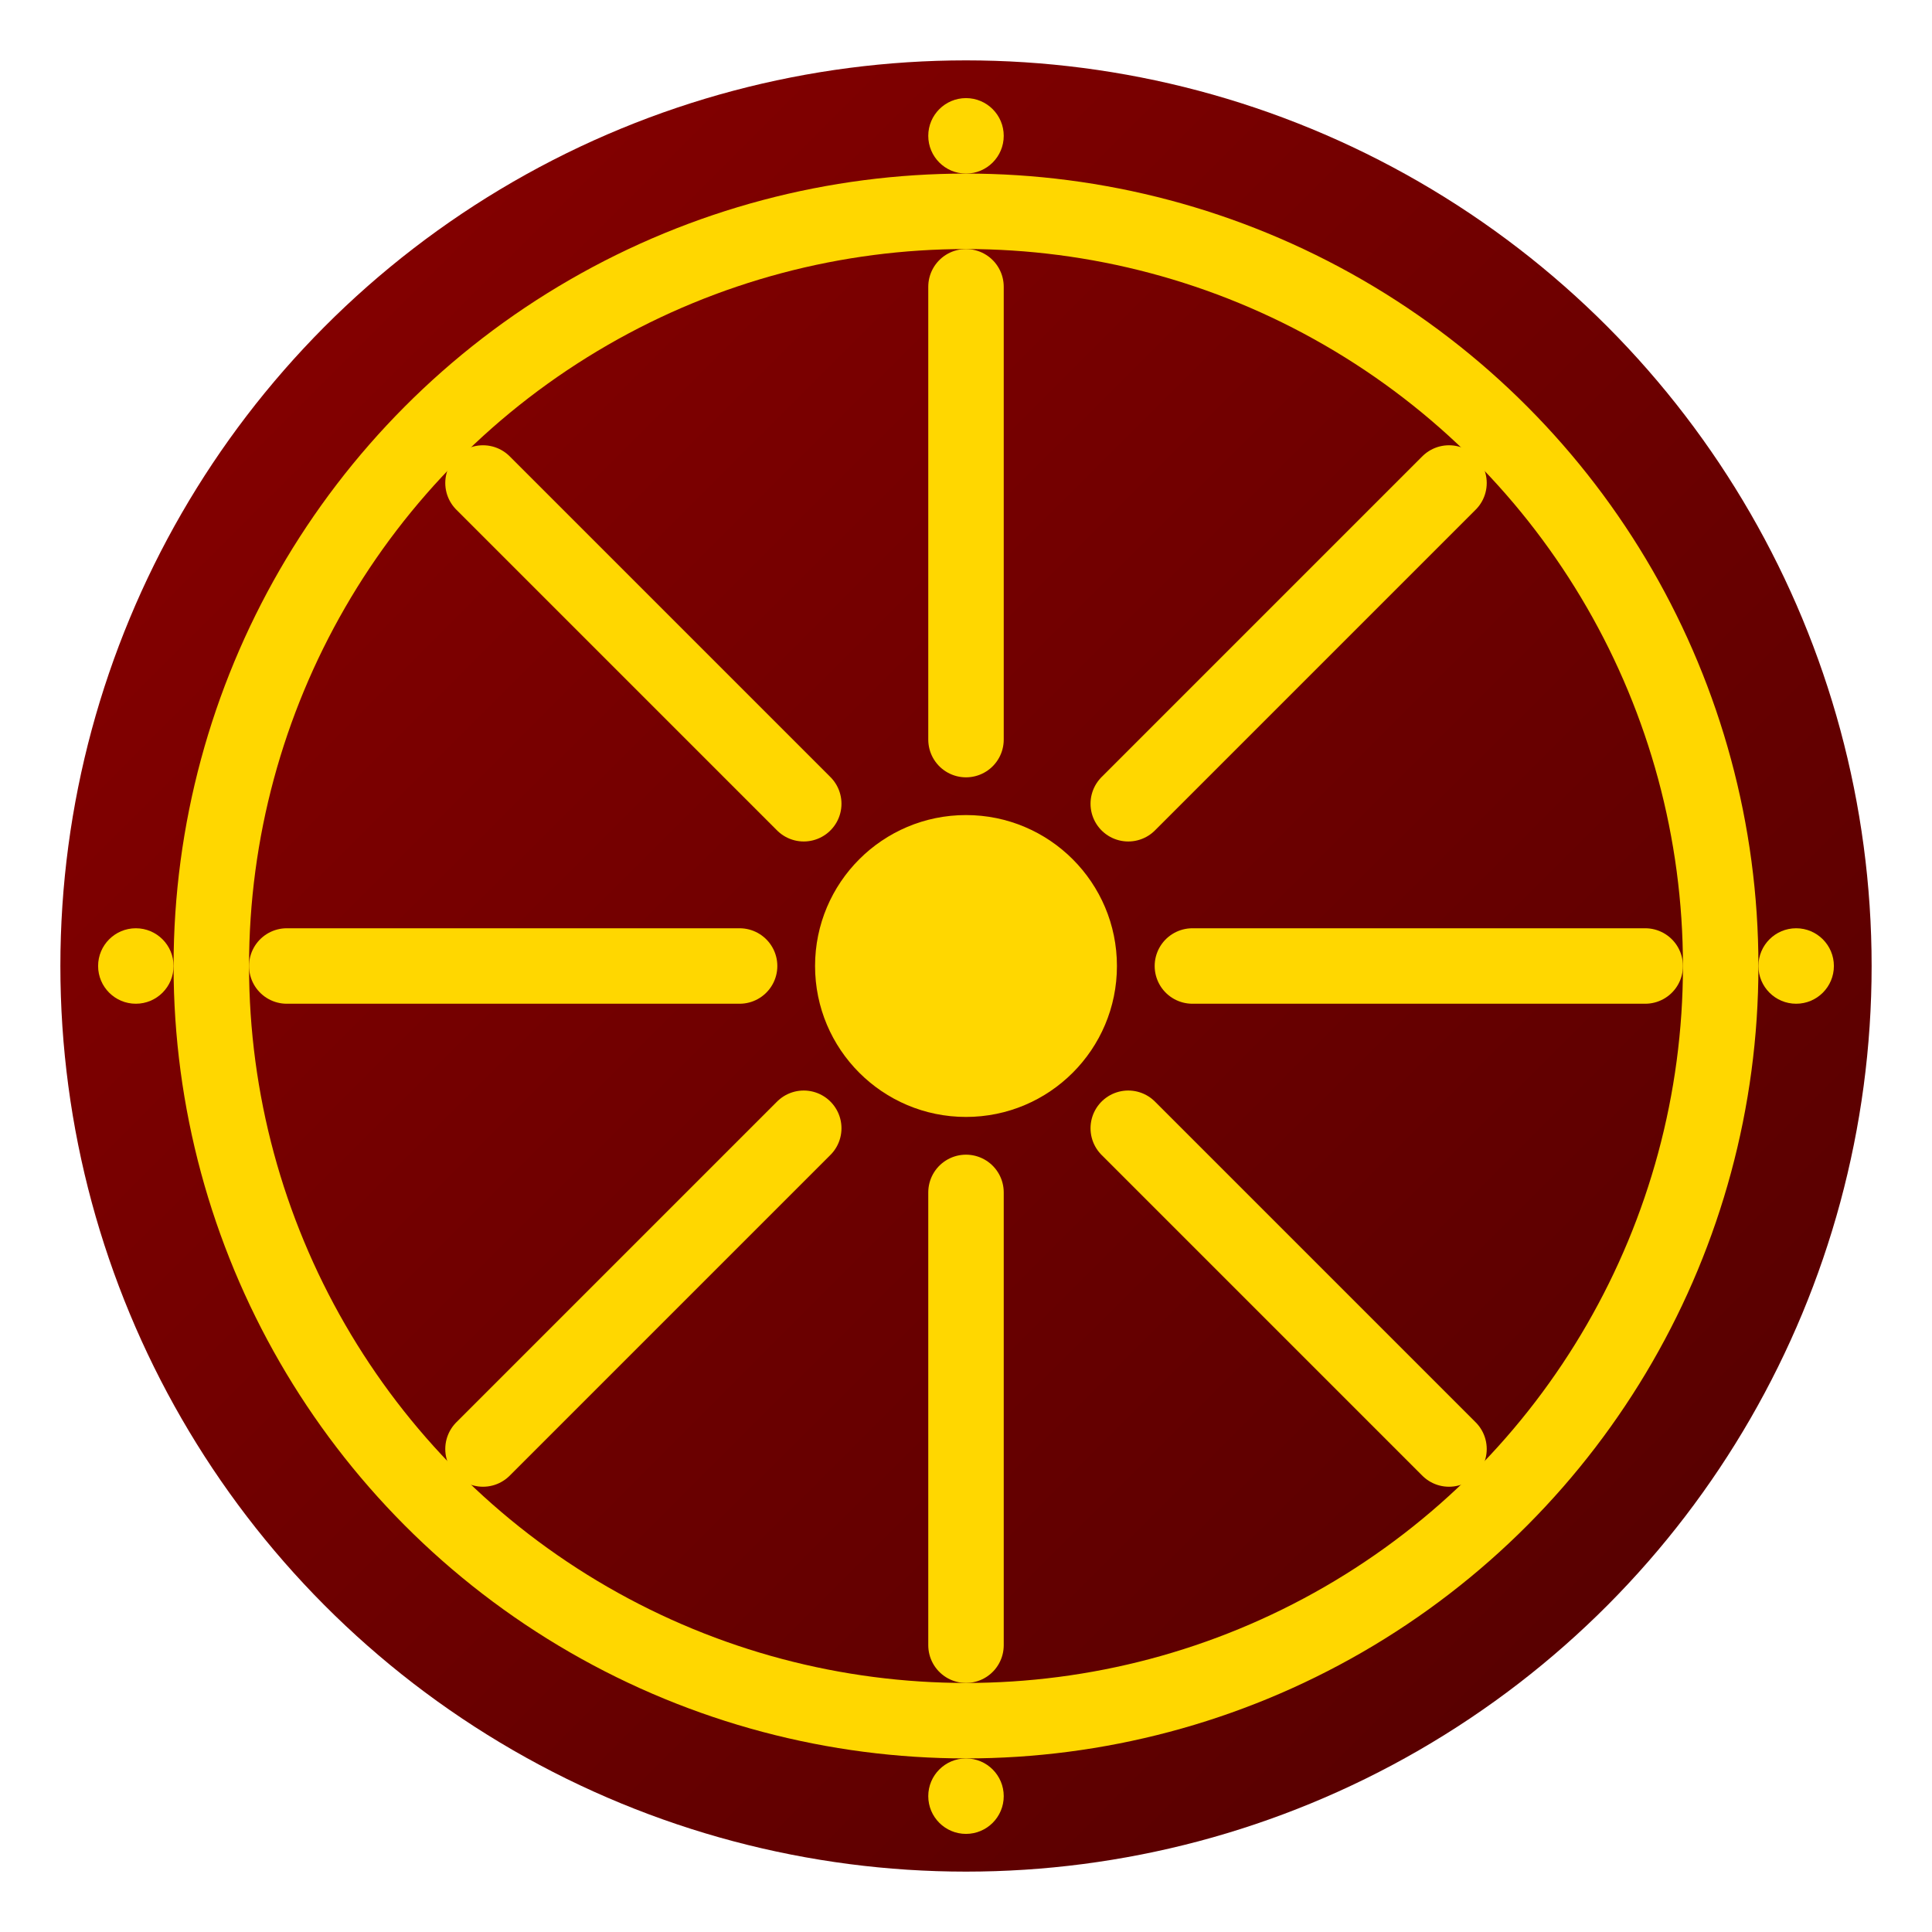 <svg width="512" height="512" viewBox="0 0 512 512" xmlns="http://www.w3.org/2000/svg">
  <defs>
    <linearGradient id="grad1" x1="0%" y1="0%" x2="100%" y2="100%">
      <stop offset="0%" style="stop-color:#8B0000;stop-opacity:1" />
      <stop offset="100%" style="stop-color:#500000;stop-opacity:1" />
    </linearGradient>
    <filter id="shadow">
      <feDropShadow dx="2" dy="2" stdDeviation="2" flood-color="black" flood-opacity="0.5"/>
    </filter>
  </defs>
  
  <!-- Background Circle -->
  <circle cx="256" cy="256" r="240" fill="url(#grad1)" />
  
  <!-- Outer Ring -->
  <circle cx="256" cy="256" r="200" stroke="#FFD700" stroke-width="20" fill="none" filter="url(#shadow)"/>
  
  <!-- Hub -->
  <circle cx="256" cy="256" r="40" fill="#FFD700" filter="url(#shadow)"/>
  
  <!-- Spokes -->
  <g stroke="#FFD700" stroke-width="20" stroke-linecap="round" filter="url(#shadow)">
    <!-- Vertical and Horizontal -->
    <line x1="256" y1="76" x2="256" y2="196"/>
    <line x1="256" y1="316" x2="256" y2="436"/>
    <line x1="76" y1="256" x2="196" y2="256"/>
    <line x1="316" y1="256" x2="436" y2="256"/>
    
    <!-- Diagonals -->
    <line x1="128" y1="128" x2="213" y2="213"/>
    <line x1="299" y1="299" x2="384" y2="384"/>
    <line x1="384" y1="128" x2="299" y2="213"/>
    <line x1="213" y1="299" x2="128" y2="384"/>
  </g>
  
  <!-- Decorative dots on rim -->
  <circle cx="256" cy="36" r="10" fill="#FFD700"/>
  <circle cx="256" cy="476" r="10" fill="#FFD700"/>
  <circle cx="36" cy="256" r="10" fill="#FFD700"/>
  <circle cx="476" cy="256" r="10" fill="#FFD700"/>
</svg>